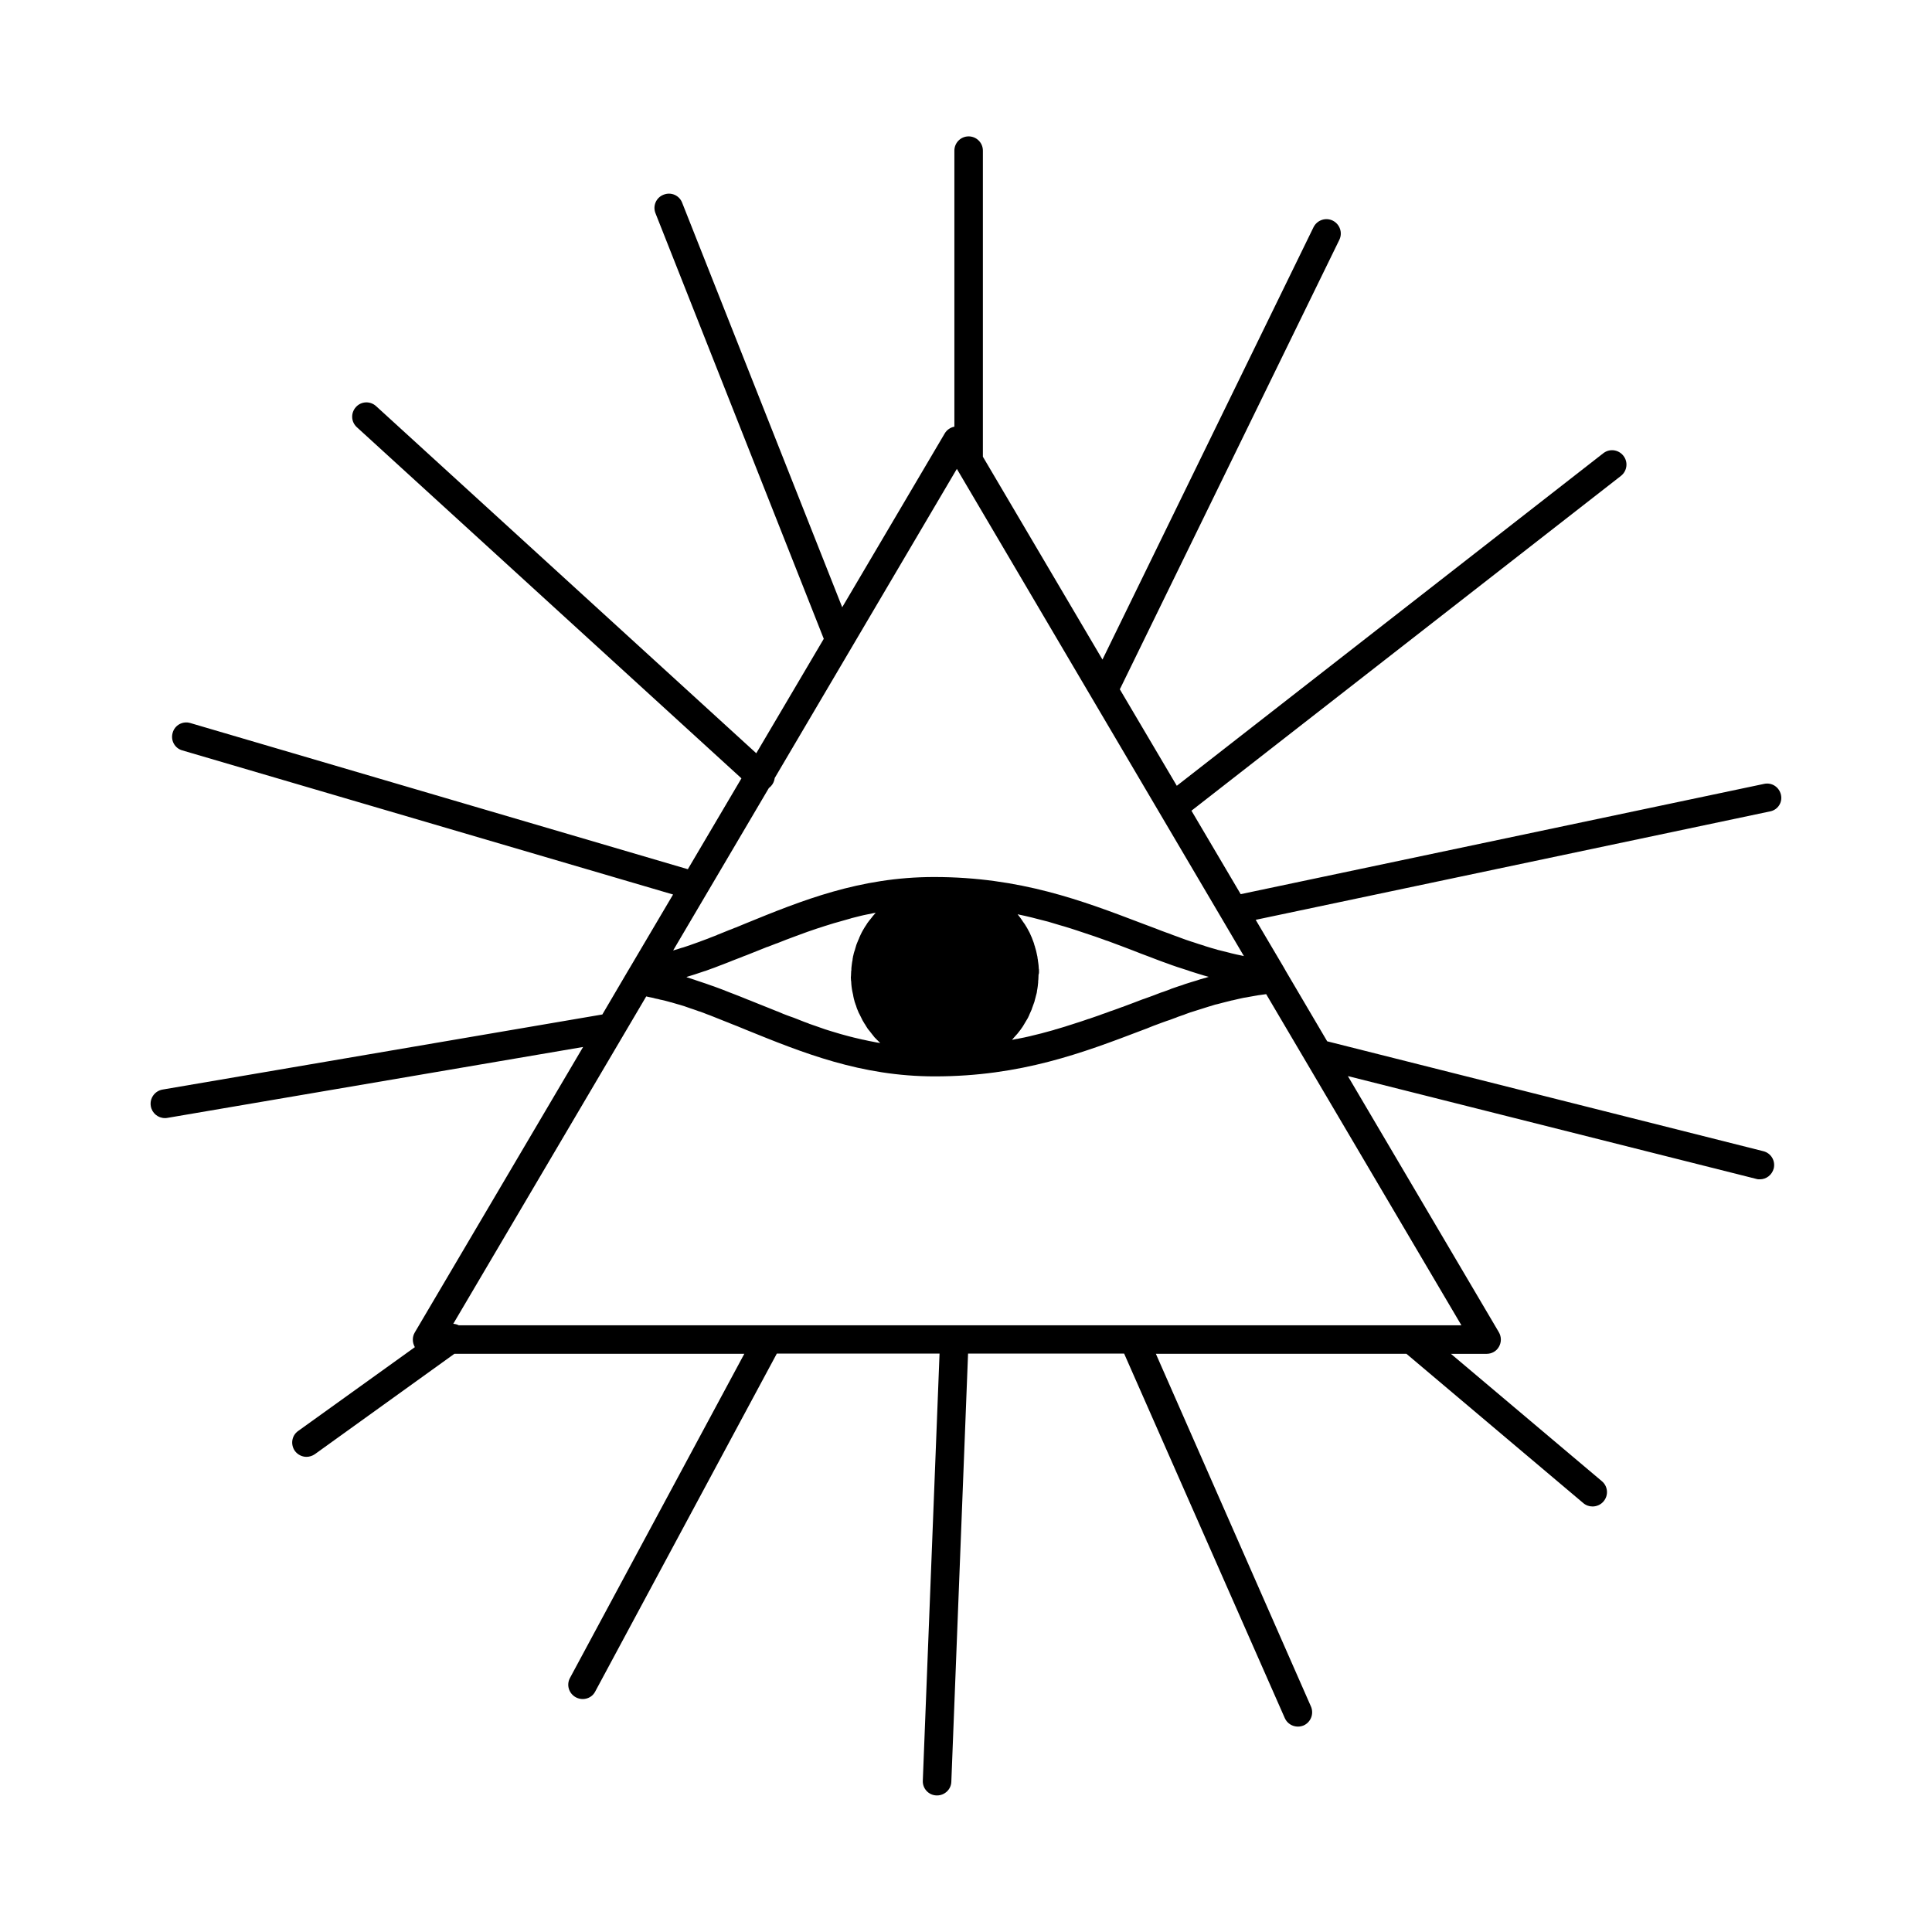 <?xml version="1.0" encoding="UTF-8"?>
<!-- Uploaded to: SVG Repo, www.svgrepo.com, Generator: SVG Repo Mixer Tools -->
<svg fill="#000000" width="800px" height="800px" version="1.1" viewBox="144 144 512 512" xmlns="http://www.w3.org/2000/svg">
 <path d="m615.98 354.66c-0.453-2.066-2.418-3.375-4.484-2.922l-138.7 29.223-13.047-22.117 113.81-88.723c1.664-1.309 1.965-3.68 0.656-5.34-1.309-1.664-3.68-1.965-5.34-0.656l-113.01 88.117-15.113-25.594c0.051-0.102 0.102-0.152 0.152-0.25l58.039-118.85c0.906-1.863 0.152-4.133-1.762-5.09-1.863-0.906-4.133-0.152-5.09 1.762l-55.926 114.57-31.691-53.758v-81.113c0-2.117-1.715-3.777-3.777-3.777-2.117 0-3.777 1.715-3.777 3.777v73.152c-1.059 0.203-2.016 0.855-2.57 1.812l-27.156 46.047-42.418-107.21c-0.754-1.965-2.973-2.922-4.938-2.117-1.965 0.754-2.922 2.973-2.117 4.938l44.586 112.75-17.887 30.328-100.76-91.996c-1.562-1.41-3.93-1.309-5.34 0.25-1.41 1.562-1.309 3.93 0.25 5.34l101.92 93.055-14.207 24.082-131.84-38.738c-2.016-0.605-4.133 0.555-4.684 2.57-0.605 2.016 0.555 4.133 2.57 4.684l130.04 38.188-11.035 18.691-1.258 2.117-6.449 10.984-116.54 19.898c-2.066 0.352-3.477 2.316-3.125 4.383 0.301 1.863 1.914 3.176 3.727 3.176 0.203 0 0.402 0 0.656-0.051l110.18-18.793-44.586 75.621c-0.707 1.16-0.707 2.621-0.051 3.828 0 0.051 0.051 0.051 0.051 0.102l-30.934 22.219c-1.715 1.211-2.066 3.578-0.855 5.289 0.754 1.008 1.914 1.562 3.074 1.562 0.754 0 1.562-0.25 2.215-0.707l36.98-26.602h76.832l-46.199 85.898c-1.008 1.863-0.301 4.133 1.562 5.141 0.555 0.301 1.211 0.453 1.812 0.453 1.359 0 2.672-0.707 3.324-2.016l48.113-89.527h43.125l-4.434 113.16c-0.102 2.117 1.562 3.879 3.629 3.93h0.152c2.016 0 3.727-1.613 3.777-3.629l4.434-113.46h41.363l42.57 96.582c0.605 1.41 2.016 2.266 3.477 2.266 0.504 0 1.008-0.102 1.512-0.301 1.914-0.855 2.769-3.074 1.965-4.988l-41.113-93.504h66.402l46.855 39.551c0.707 0.605 1.562 0.906 2.469 0.906 1.059 0 2.168-0.453 2.922-1.359 1.359-1.613 1.16-3.981-0.453-5.34l-40.004-33.754h9.473c1.359 0 2.621-0.707 3.273-1.914 0.656-1.16 0.656-2.621-0.051-3.828l-40.004-67.863 108.27 27.258c0.301 0.102 0.605 0.102 0.906 0.102 1.715 0 3.223-1.16 3.68-2.871 0.504-2.016-0.707-4.082-2.769-4.586l-115.57-29.121-10.883-18.488-0.656-1.16-7.406-12.543 136.23-28.719c2.117-0.359 3.426-2.375 2.973-4.391zm-268.23-1.812c0.203-0.152 0.402-0.352 0.605-0.555 0.555-0.605 0.855-1.359 0.957-2.117l48.266-81.918 76.074 129.12c-0.152-0.051-0.25-0.051-0.402-0.102-1.008-0.203-1.965-0.402-2.973-0.656-0.051 0-0.102 0-0.152-0.051-1.008-0.25-2.016-0.504-3.023-0.754-0.25-0.051-0.453-0.102-0.707-0.203-0.957-0.25-1.965-0.555-2.922-0.855-0.152-0.051-0.301-0.102-0.402-0.152-0.906-0.25-1.762-0.555-2.672-0.855-0.203-0.051-0.402-0.152-0.656-0.203-0.957-0.301-1.914-0.656-2.871-1.008-0.203-0.102-0.453-0.152-0.656-0.25-0.855-0.301-1.715-0.605-2.57-0.957-0.152-0.051-0.301-0.102-0.453-0.152-0.957-0.352-1.965-0.707-2.922-1.109-0.25-0.102-0.555-0.203-0.805-0.301-0.957-0.352-1.863-0.707-2.82-1.059-15.871-6.047-32.293-12.293-55.117-12.293-19.699 0-35.117 6.246-50.027 12.344-0.707 0.301-1.359 0.555-2.066 0.855-0.203 0.102-0.453 0.203-0.656 0.25-0.555 0.25-1.109 0.453-1.664 0.656-0.203 0.102-0.402 0.152-0.605 0.25-0.707 0.301-1.41 0.555-2.117 0.855-0.152 0.051-0.301 0.102-0.453 0.203-0.555 0.203-1.16 0.453-1.715 0.656-0.203 0.102-0.402 0.152-0.605 0.25-0.656 0.25-1.258 0.453-1.914 0.707-0.102 0.051-0.152 0.051-0.25 0.102-0.707 0.25-1.41 0.504-2.117 0.754-0.203 0.051-0.352 0.152-0.555 0.203-0.555 0.203-1.109 0.352-1.664 0.555-0.203 0.051-0.352 0.102-0.555 0.152-0.707 0.25-1.41 0.453-2.117 0.656h-0.051zm71.59 48.262c0-0.152 0-0.25-0.051-0.402 0-0.25-0.051-0.555-0.051-0.805 0-0.152-0.051-0.301-0.051-0.453-0.051-0.25-0.051-0.504-0.102-0.707 0-0.152-0.051-0.301-0.051-0.453-0.051-0.25-0.102-0.453-0.102-0.707-0.051-0.152-0.051-0.301-0.102-0.453-0.051-0.25-0.102-0.453-0.152-0.707-0.051-0.152-0.051-0.301-0.102-0.453-0.051-0.25-0.152-0.453-0.203-0.707-0.051-0.152-0.102-0.25-0.102-0.402-0.102-0.25-0.203-0.555-0.25-0.805-0.051-0.102-0.051-0.203-0.102-0.301-0.152-0.352-0.25-0.707-0.402-1.059 0-0.051-0.051-0.102-0.051-0.152-0.152-0.301-0.25-0.605-0.402-0.906-0.051-0.102-0.102-0.25-0.152-0.352-0.102-0.25-0.25-0.453-0.352-0.656-0.051-0.152-0.152-0.25-0.203-0.402-0.102-0.203-0.25-0.402-0.352-0.605-0.102-0.152-0.152-0.25-0.25-0.402-0.102-0.203-0.25-0.402-0.402-0.605-0.102-0.102-0.152-0.25-0.25-0.352-0.152-0.203-0.25-0.402-0.402-0.605-0.102-0.102-0.152-0.25-0.25-0.352-0.152-0.203-0.301-0.402-0.453-0.605-0.102-0.102-0.152-0.203-0.25-0.301 0-0.051-0.051-0.051-0.051-0.102 1.258 0.25 2.519 0.555 3.777 0.855 0.402 0.102 0.754 0.203 1.16 0.301 0.855 0.203 1.715 0.453 2.57 0.656 0.402 0.102 0.855 0.203 1.258 0.352 0.855 0.25 1.715 0.504 2.519 0.754 0.352 0.102 0.707 0.203 1.059 0.301 2.367 0.707 4.684 1.512 6.953 2.266 0.352 0.102 0.707 0.25 1.059 0.352 0.805 0.301 1.613 0.555 2.418 0.855 0.402 0.152 0.754 0.301 1.16 0.402 0.805 0.301 1.613 0.605 2.418 0.906 0.301 0.102 0.656 0.25 0.957 0.352 1.059 0.402 2.117 0.805 3.176 1.211 0.754 0.301 1.562 0.605 2.316 0.906 0.25 0.102 0.555 0.203 0.805 0.301 0.555 0.203 1.059 0.402 1.613 0.605 0.301 0.102 0.605 0.25 0.906 0.352 0.504 0.203 0.957 0.352 1.461 0.555 0.301 0.102 0.656 0.25 0.957 0.352 0.453 0.152 0.957 0.352 1.41 0.504 0.301 0.102 0.656 0.25 0.957 0.352 0.504 0.152 0.957 0.352 1.461 0.504 0.301 0.102 0.656 0.203 0.957 0.301 0.504 0.152 1.008 0.352 1.562 0.504 0.301 0.102 0.555 0.203 0.855 0.301 0.656 0.203 1.258 0.402 1.914 0.605 0.152 0.051 0.352 0.102 0.504 0.152 0.805 0.25 1.613 0.504 2.418 0.707h0.102c-0.25 0.051-0.453 0.152-0.656 0.203-0.555 0.152-1.059 0.301-1.613 0.453-0.301 0.102-0.605 0.203-0.906 0.301-0.504 0.152-1.008 0.301-1.512 0.453-0.301 0.102-0.605 0.203-0.957 0.301-0.504 0.152-0.957 0.301-1.461 0.504-0.301 0.102-0.605 0.203-0.957 0.301-0.504 0.152-0.957 0.352-1.461 0.504-0.301 0.102-0.605 0.203-0.906 0.352-0.504 0.203-1.008 0.352-1.512 0.555-0.301 0.102-0.605 0.203-0.906 0.301-0.504 0.203-1.059 0.402-1.562 0.605-0.25 0.102-0.504 0.203-0.805 0.301-0.605 0.203-1.211 0.453-1.812 0.656-0.203 0.051-0.402 0.152-0.605 0.203-0.805 0.301-1.562 0.605-2.367 0.906-0.805 0.301-1.613 0.605-2.418 0.906-0.25 0.102-0.453 0.203-0.707 0.25-0.855 0.301-1.715 0.656-2.621 0.957-0.051 0-0.152 0.051-0.203 0.051-0.805 0.301-1.562 0.605-2.367 0.855-0.203 0.102-0.453 0.152-0.656 0.25-0.855 0.301-1.715 0.605-2.621 0.906-0.102 0.051-0.203 0.102-0.352 0.102-0.754 0.25-1.562 0.555-2.367 0.805-0.203 0.051-0.453 0.152-0.656 0.203-0.855 0.301-1.762 0.555-2.672 0.855-0.152 0.051-0.301 0.102-0.453 0.152-0.805 0.25-1.562 0.453-2.367 0.707-0.203 0.051-0.453 0.102-0.656 0.203-0.906 0.25-1.812 0.504-2.769 0.754-0.203 0.051-0.352 0.102-0.555 0.152-0.805 0.203-1.613 0.402-2.469 0.605-0.203 0.051-0.402 0.102-0.605 0.152-0.957 0.203-1.914 0.453-2.871 0.605-0.203 0.051-0.402 0.102-0.605 0.102-0.402 0.102-0.805 0.152-1.211 0.25 0.102-0.102 0.203-0.203 0.301-0.352 0.152-0.152 0.25-0.301 0.402-0.453 0.152-0.152 0.25-0.301 0.402-0.453 0.152-0.152 0.25-0.301 0.402-0.453 0.102-0.152 0.25-0.301 0.352-0.453 0.102-0.152 0.25-0.301 0.352-0.453 0.102-0.152 0.25-0.301 0.352-0.504 0.102-0.152 0.25-0.301 0.352-0.504 0.102-0.152 0.203-0.352 0.301-0.504 0.102-0.152 0.203-0.352 0.301-0.504 0.102-0.152 0.203-0.352 0.301-0.504 0.102-0.152 0.203-0.352 0.301-0.504 0.102-0.152 0.203-0.352 0.25-0.504 0.102-0.203 0.203-0.352 0.25-0.555 0.102-0.203 0.152-0.352 0.25-0.555 0.102-0.203 0.152-0.352 0.25-0.555 0.102-0.203 0.152-0.352 0.203-0.555 0.051-0.203 0.152-0.352 0.203-0.555s0.152-0.402 0.203-0.555c0.051-0.203 0.152-0.402 0.203-0.555 0.051-0.203 0.102-0.402 0.152-0.605 0.051-0.203 0.102-0.402 0.152-0.555 0.051-0.203 0.102-0.402 0.152-0.605 0.051-0.203 0.102-0.402 0.152-0.555 0.051-0.203 0.102-0.453 0.102-0.656 0.051-0.203 0.051-0.352 0.102-0.555 0.051-0.25 0.051-0.453 0.102-0.707 0-0.152 0.051-0.352 0.051-0.504 0.051-0.25 0.051-0.555 0.051-0.805 0-0.152 0.051-0.301 0.051-0.453 0-0.402 0.051-0.855 0.051-1.258 0.164-0.379 0.113-0.781 0.113-1.188zm-49.824 2.519c0 0.152 0 0.301 0.051 0.402 0 0.301 0.051 0.555 0.051 0.855 0 0.152 0.051 0.352 0.051 0.504 0.051 0.25 0.051 0.504 0.102 0.754 0.051 0.203 0.051 0.352 0.102 0.555 0.051 0.25 0.102 0.504 0.152 0.707 0.051 0.203 0.102 0.352 0.102 0.555 0.051 0.25 0.102 0.453 0.152 0.707 0.051 0.203 0.102 0.352 0.152 0.555 0.051 0.203 0.102 0.453 0.203 0.656 0.051 0.203 0.102 0.352 0.203 0.555 0.051 0.203 0.152 0.453 0.203 0.656 0.051 0.203 0.152 0.352 0.203 0.504 0.102 0.203 0.152 0.402 0.25 0.605 0.051 0.152 0.152 0.352 0.25 0.504 0.102 0.203 0.203 0.402 0.301 0.605 0.102 0.152 0.152 0.352 0.25 0.504 0.102 0.203 0.203 0.402 0.301 0.605 0.102 0.152 0.203 0.352 0.301 0.504 0.102 0.203 0.203 0.352 0.352 0.555 0.102 0.152 0.203 0.301 0.301 0.504 0.102 0.203 0.25 0.352 0.352 0.555 0.102 0.152 0.203 0.301 0.352 0.453 0.152 0.152 0.25 0.352 0.402 0.504 0.102 0.152 0.25 0.301 0.352 0.453 0.152 0.152 0.25 0.352 0.402 0.504 0.102 0.152 0.25 0.301 0.352 0.453 0.152 0.152 0.301 0.301 0.453 0.453 0.152 0.152 0.25 0.301 0.402 0.402 0.152 0.152 0.301 0.301 0.453 0.453 0.051 0.051 0.102 0.102 0.203 0.203-0.301-0.051-0.656-0.102-0.957-0.152-0.25-0.051-0.504-0.102-0.754-0.152-0.906-0.152-1.762-0.352-2.672-0.555-0.102 0-0.203-0.051-0.301-0.051-0.805-0.203-1.562-0.352-2.367-0.555-0.25-0.051-0.504-0.152-0.805-0.203-0.707-0.203-1.41-0.352-2.066-0.555-0.203-0.051-0.352-0.102-0.555-0.152-0.855-0.25-1.715-0.504-2.519-0.754-0.203-0.051-0.453-0.152-0.656-0.203-0.656-0.203-1.309-0.402-1.965-0.656-0.25-0.102-0.504-0.152-0.707-0.25-0.805-0.301-1.664-0.555-2.469-0.855-0.051 0-0.152-0.051-0.203-0.102-0.754-0.25-1.512-0.555-2.266-0.855-0.25-0.102-0.504-0.203-0.754-0.301-0.656-0.25-1.258-0.504-1.914-0.707-0.203-0.051-0.352-0.152-0.555-0.203-0.805-0.301-1.613-0.605-2.367-0.957-0.203-0.102-0.402-0.152-0.656-0.25-0.605-0.25-1.258-0.504-1.863-0.754-0.25-0.102-0.504-0.203-0.754-0.301-0.754-0.301-1.512-0.605-2.266-0.906-0.707-0.301-1.41-0.555-2.117-0.855-0.203-0.102-0.453-0.152-0.656-0.25-0.555-0.203-1.059-0.453-1.613-0.656-0.25-0.102-0.504-0.203-0.754-0.301-0.504-0.203-1.059-0.402-1.562-0.605-0.203-0.102-0.453-0.152-0.656-0.25-0.707-0.301-1.461-0.555-2.168-0.855-0.707-0.25-1.461-0.555-2.168-0.805-0.203-0.051-0.402-0.152-0.605-0.203-0.504-0.203-1.059-0.352-1.562-0.555-0.25-0.102-0.504-0.152-0.754-0.25-0.504-0.152-1.008-0.352-1.512-0.504-0.25-0.102-0.504-0.152-0.707-0.25-0.605-0.203-1.211-0.402-1.863-0.605-0.102-0.051-0.203-0.051-0.301-0.102 0.102 0 0.152-0.051 0.25-0.102 0.656-0.203 1.309-0.402 1.965-0.605 0.051 0 0.102-0.051 0.152-0.051 0.707-0.25 1.41-0.453 2.117-0.707 0.203-0.051 0.402-0.152 0.656-0.203 0.504-0.203 1.008-0.352 1.512-0.555 0.25-0.102 0.453-0.152 0.707-0.25 0.504-0.203 1.059-0.402 1.562-0.605 0.203-0.051 0.352-0.152 0.555-0.203 0.707-0.25 1.359-0.555 2.066-0.805 0.203-0.102 0.402-0.152 0.605-0.25 0.504-0.203 1.008-0.402 1.562-0.605 0.25-0.102 0.555-0.203 0.805-0.301 0.453-0.203 0.957-0.402 1.41-0.555 0.25-0.102 0.504-0.203 0.754-0.301 0.656-0.25 1.359-0.555 2.016-0.805 0.754-0.301 1.512-0.605 2.266-0.906 0.25-0.102 0.453-0.203 0.707-0.25 0.707-0.25 1.359-0.555 2.066-0.805 0.152-0.051 0.301-0.102 0.453-0.152 0.805-0.301 1.613-0.656 2.418-0.957 0.203-0.051 0.402-0.152 0.555-0.203 0.656-0.25 1.309-0.504 2.016-0.754 0.203-0.051 0.402-0.152 0.555-0.203 0.805-0.301 1.613-0.605 2.469-0.906 0.152-0.051 0.301-0.102 0.453-0.152 0.707-0.25 1.41-0.504 2.066-0.707 0.203-0.051 0.453-0.152 0.656-0.203 0.855-0.301 1.715-0.555 2.519-0.805 0.051 0 0.102-0.051 0.152-0.051 0.805-0.25 1.613-0.504 2.418-0.707 0.25-0.051 0.453-0.152 0.707-0.203 0.754-0.203 1.562-0.453 2.316-0.656 0.102-0.051 0.203-0.051 0.301-0.102 0.855-0.203 1.762-0.453 2.621-0.656 0.203-0.051 0.453-0.102 0.656-0.152 0.754-0.152 1.461-0.301 2.215-0.453 0.203-0.051 0.402-0.102 0.605-0.102 0.102 0 0.203-0.051 0.301-0.051-0.25 0.301-0.504 0.555-0.754 0.855-0.051 0.051-0.102 0.102-0.102 0.152-0.203 0.25-0.402 0.504-0.605 0.754-0.102 0.102-0.152 0.203-0.25 0.301-0.152 0.203-0.301 0.402-0.453 0.605-0.102 0.102-0.152 0.25-0.25 0.402-0.152 0.203-0.25 0.402-0.402 0.605-0.102 0.152-0.152 0.25-0.25 0.402-0.102 0.203-0.25 0.402-0.352 0.605-0.102 0.152-0.152 0.301-0.25 0.453-0.102 0.203-0.203 0.402-0.301 0.605-0.051 0.152-0.152 0.301-0.203 0.453-0.102 0.203-0.203 0.402-0.25 0.605-0.051 0.152-0.152 0.301-0.203 0.453-0.102 0.203-0.152 0.402-0.25 0.605-0.051 0.152-0.102 0.301-0.203 0.504-0.051 0.203-0.152 0.402-0.203 0.656-0.051 0.152-0.102 0.352-0.152 0.504-0.051 0.203-0.102 0.453-0.203 0.656-0.051 0.152-0.102 0.352-0.152 0.504-0.051 0.203-0.102 0.453-0.152 0.656-0.051 0.152-0.102 0.352-0.102 0.504-0.051 0.25-0.102 0.453-0.102 0.707-0.051 0.152-0.051 0.352-0.102 0.504-0.051 0.25-0.051 0.504-0.102 0.754 0 0.152-0.051 0.301-0.051 0.453-0.051 0.25-0.051 0.555-0.051 0.805 0 0.152 0 0.25-0.051 0.402 0 0.402-0.051 0.805-0.051 1.258-0.051 0.148-0.051 0.551 0 1.004zm107.31 4.234c0.203-0.051 0.402-0.051 0.555-0.102 0.707-0.102 1.461-0.203 2.168-0.301l51.742 87.762h-265.71c-0.453-0.25-0.957-0.352-1.461-0.402l51.137-86.758c0.203 0.051 0.453 0.102 0.656 0.152 0.25 0.051 0.504 0.102 0.754 0.152 0.352 0.051 0.656 0.152 1.008 0.25 0.25 0.051 0.504 0.102 0.754 0.152 0.352 0.102 0.707 0.203 1.059 0.25 0.203 0.051 0.453 0.102 0.656 0.152 0.453 0.102 0.855 0.25 1.309 0.352 0.152 0.051 0.301 0.102 0.402 0.102 0.555 0.152 1.16 0.352 1.715 0.504 0.203 0.051 0.352 0.102 0.555 0.152 0.402 0.102 0.805 0.25 1.16 0.352 0.25 0.102 0.453 0.152 0.707 0.25 0.352 0.102 0.707 0.25 1.008 0.352 0.25 0.102 0.504 0.152 0.754 0.25 0.352 0.102 0.656 0.25 1.008 0.352 0.25 0.102 0.504 0.203 0.754 0.25 0.301 0.102 0.656 0.25 0.957 0.352 0.25 0.102 0.504 0.203 0.754 0.301 0.301 0.102 0.656 0.25 0.957 0.352 0.25 0.102 0.504 0.203 0.754 0.301 0.301 0.102 0.656 0.25 1.008 0.402 0.25 0.102 0.504 0.203 0.754 0.301 0.352 0.152 0.656 0.25 1.008 0.402 0.25 0.102 0.504 0.203 0.754 0.301 0.352 0.152 0.707 0.25 1.008 0.402 0.25 0.102 0.504 0.203 0.754 0.301 0.402 0.152 0.754 0.301 1.16 0.453 0.203 0.102 0.402 0.152 0.605 0.25 0.555 0.25 1.16 0.453 1.715 0.707 14.914 6.047 30.379 12.344 50.027 12.344 22.824 0 39.246-6.246 55.117-12.293 0.707-0.25 1.359-0.504 2.066-0.805 0.25-0.102 0.504-0.203 0.754-0.301 0.453-0.152 0.906-0.352 1.359-0.504 0.25-0.102 0.555-0.203 0.805-0.301 0.402-0.152 0.855-0.301 1.258-0.453 0.301-0.102 0.605-0.203 0.906-0.301 0.402-0.152 0.805-0.301 1.211-0.453 0.301-0.102 0.605-0.203 0.906-0.352 0.402-0.152 0.754-0.25 1.16-0.402 0.301-0.102 0.656-0.203 0.957-0.352 0.352-0.152 0.754-0.25 1.109-0.402 0.301-0.102 0.656-0.203 0.957-0.301 0.352-0.102 0.754-0.25 1.109-0.352 0.301-0.102 0.656-0.203 0.957-0.301 0.352-0.102 0.754-0.25 1.109-0.352 0.301-0.102 0.656-0.203 0.957-0.301 0.402-0.102 0.754-0.203 1.16-0.352 0.301-0.102 0.656-0.203 0.957-0.25 0.402-0.102 0.754-0.203 1.16-0.301 0.301-0.102 0.656-0.152 0.957-0.25 0.402-0.102 0.805-0.203 1.211-0.301 0.301-0.102 0.605-0.152 0.906-0.203 0.402-0.102 0.805-0.203 1.258-0.301 0.301-0.051 0.605-0.152 0.906-0.203 0.453-0.102 0.906-0.203 1.359-0.25 0.25-0.051 0.555-0.102 0.805-0.152 0.66-0.105 1.215-0.207 1.719-0.305z"/>
</svg>
